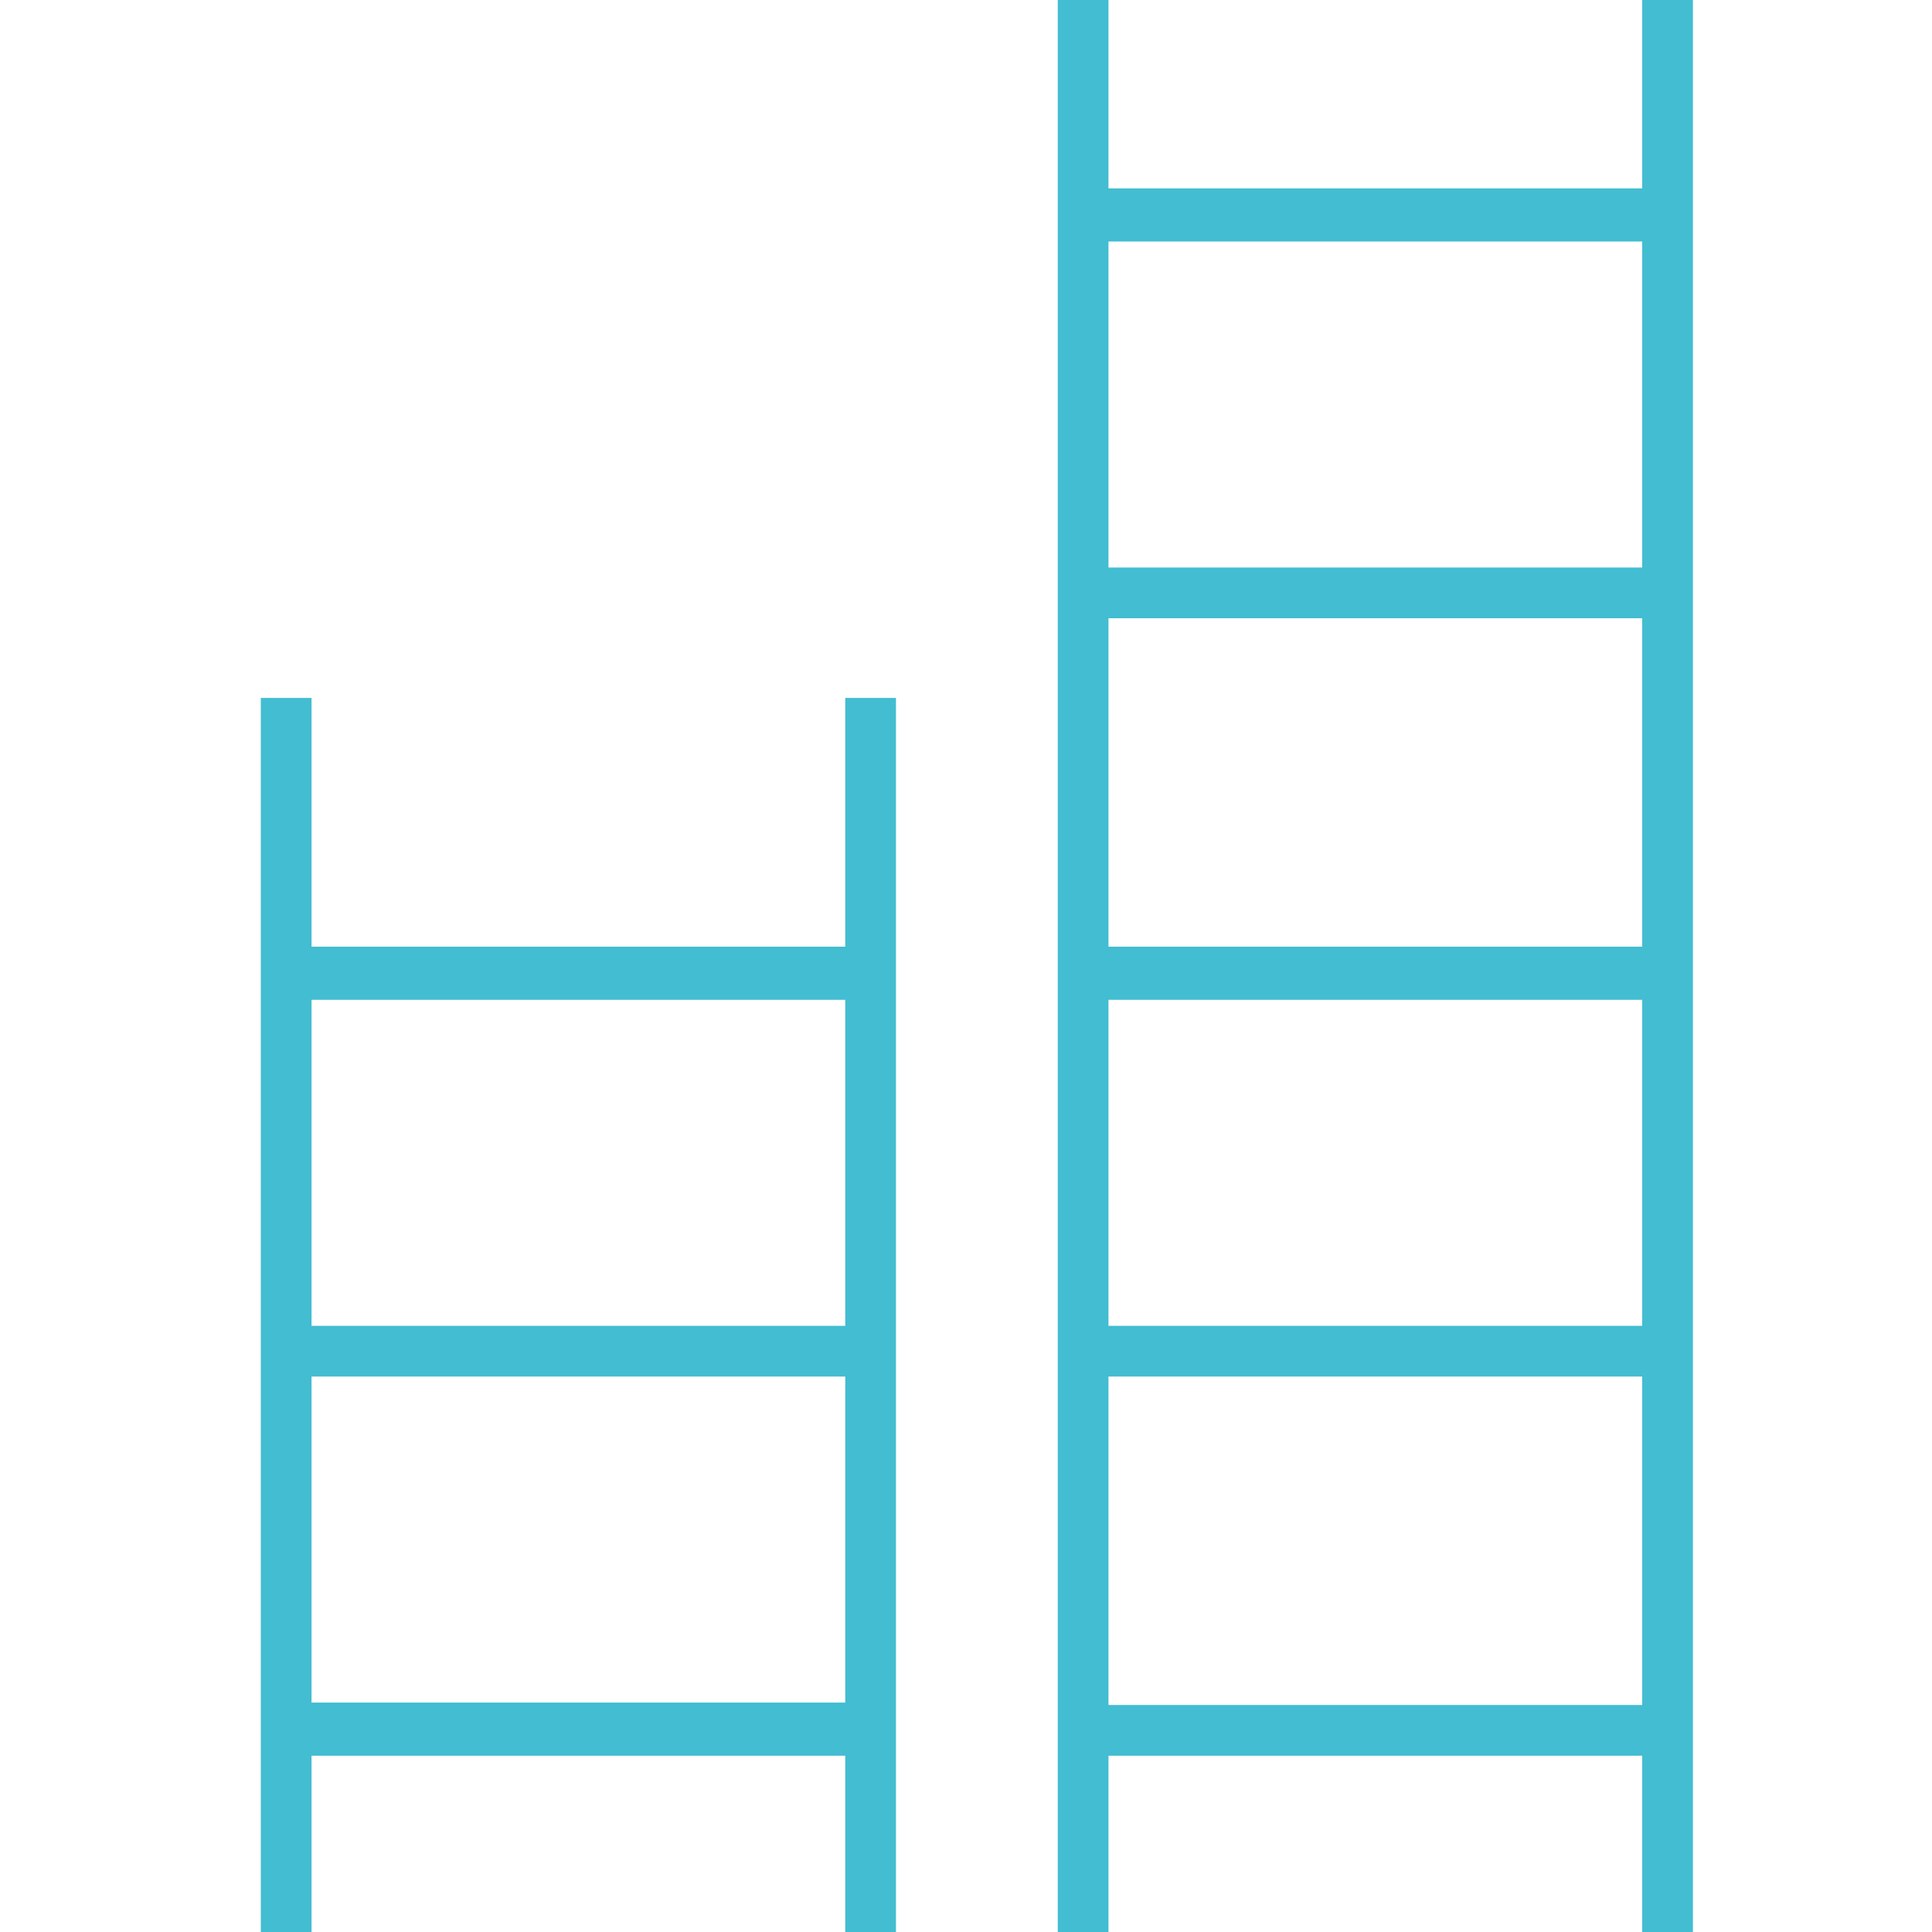 <?xml version="1.0" encoding="utf-8"?>
<!-- Generator: Adobe Illustrator 24.3.0, SVG Export Plug-In . SVG Version: 6.00 Build 0)  -->
<svg version="1.1" id="Layer_1" xmlns="http://www.w3.org/2000/svg" xmlns:xlink="http://www.w3.org/1999/xlink" x="0px" y="0px" viewBox="0 0 80 80" style="enable-background:new 0 0 80 80;" xml:space="preserve">
  <style type="text/css">
	.st0{fill:#42BDD1;}
</style>
  <g>
    <path class="st0" d="M35,39.2H12.9V28.9h-2.1V80h2.1v-7.3H35V80h2.1V28.9H35V39.2z M35,41.4v13.5H12.9V41.4H35z M12.9,70.6V57H35
		v13.5H12.9z" />
    <path class="st0" d="M68,0v7.8H45.9V0h-2.1v28.9v22.7V80h2.1v-7.3H68V80h2.1V51.6V28.9V0H68z M45.9,10H68v13.5H45.9V10z M68,70.6
		H45.9V57H68V70.6z M68,54.9H45.9v-3.3V41.4H68v10.3V54.9z M68,39.2H45.9V28.9v-3.3H68v3.3V39.2z" />
  </g>
</svg>